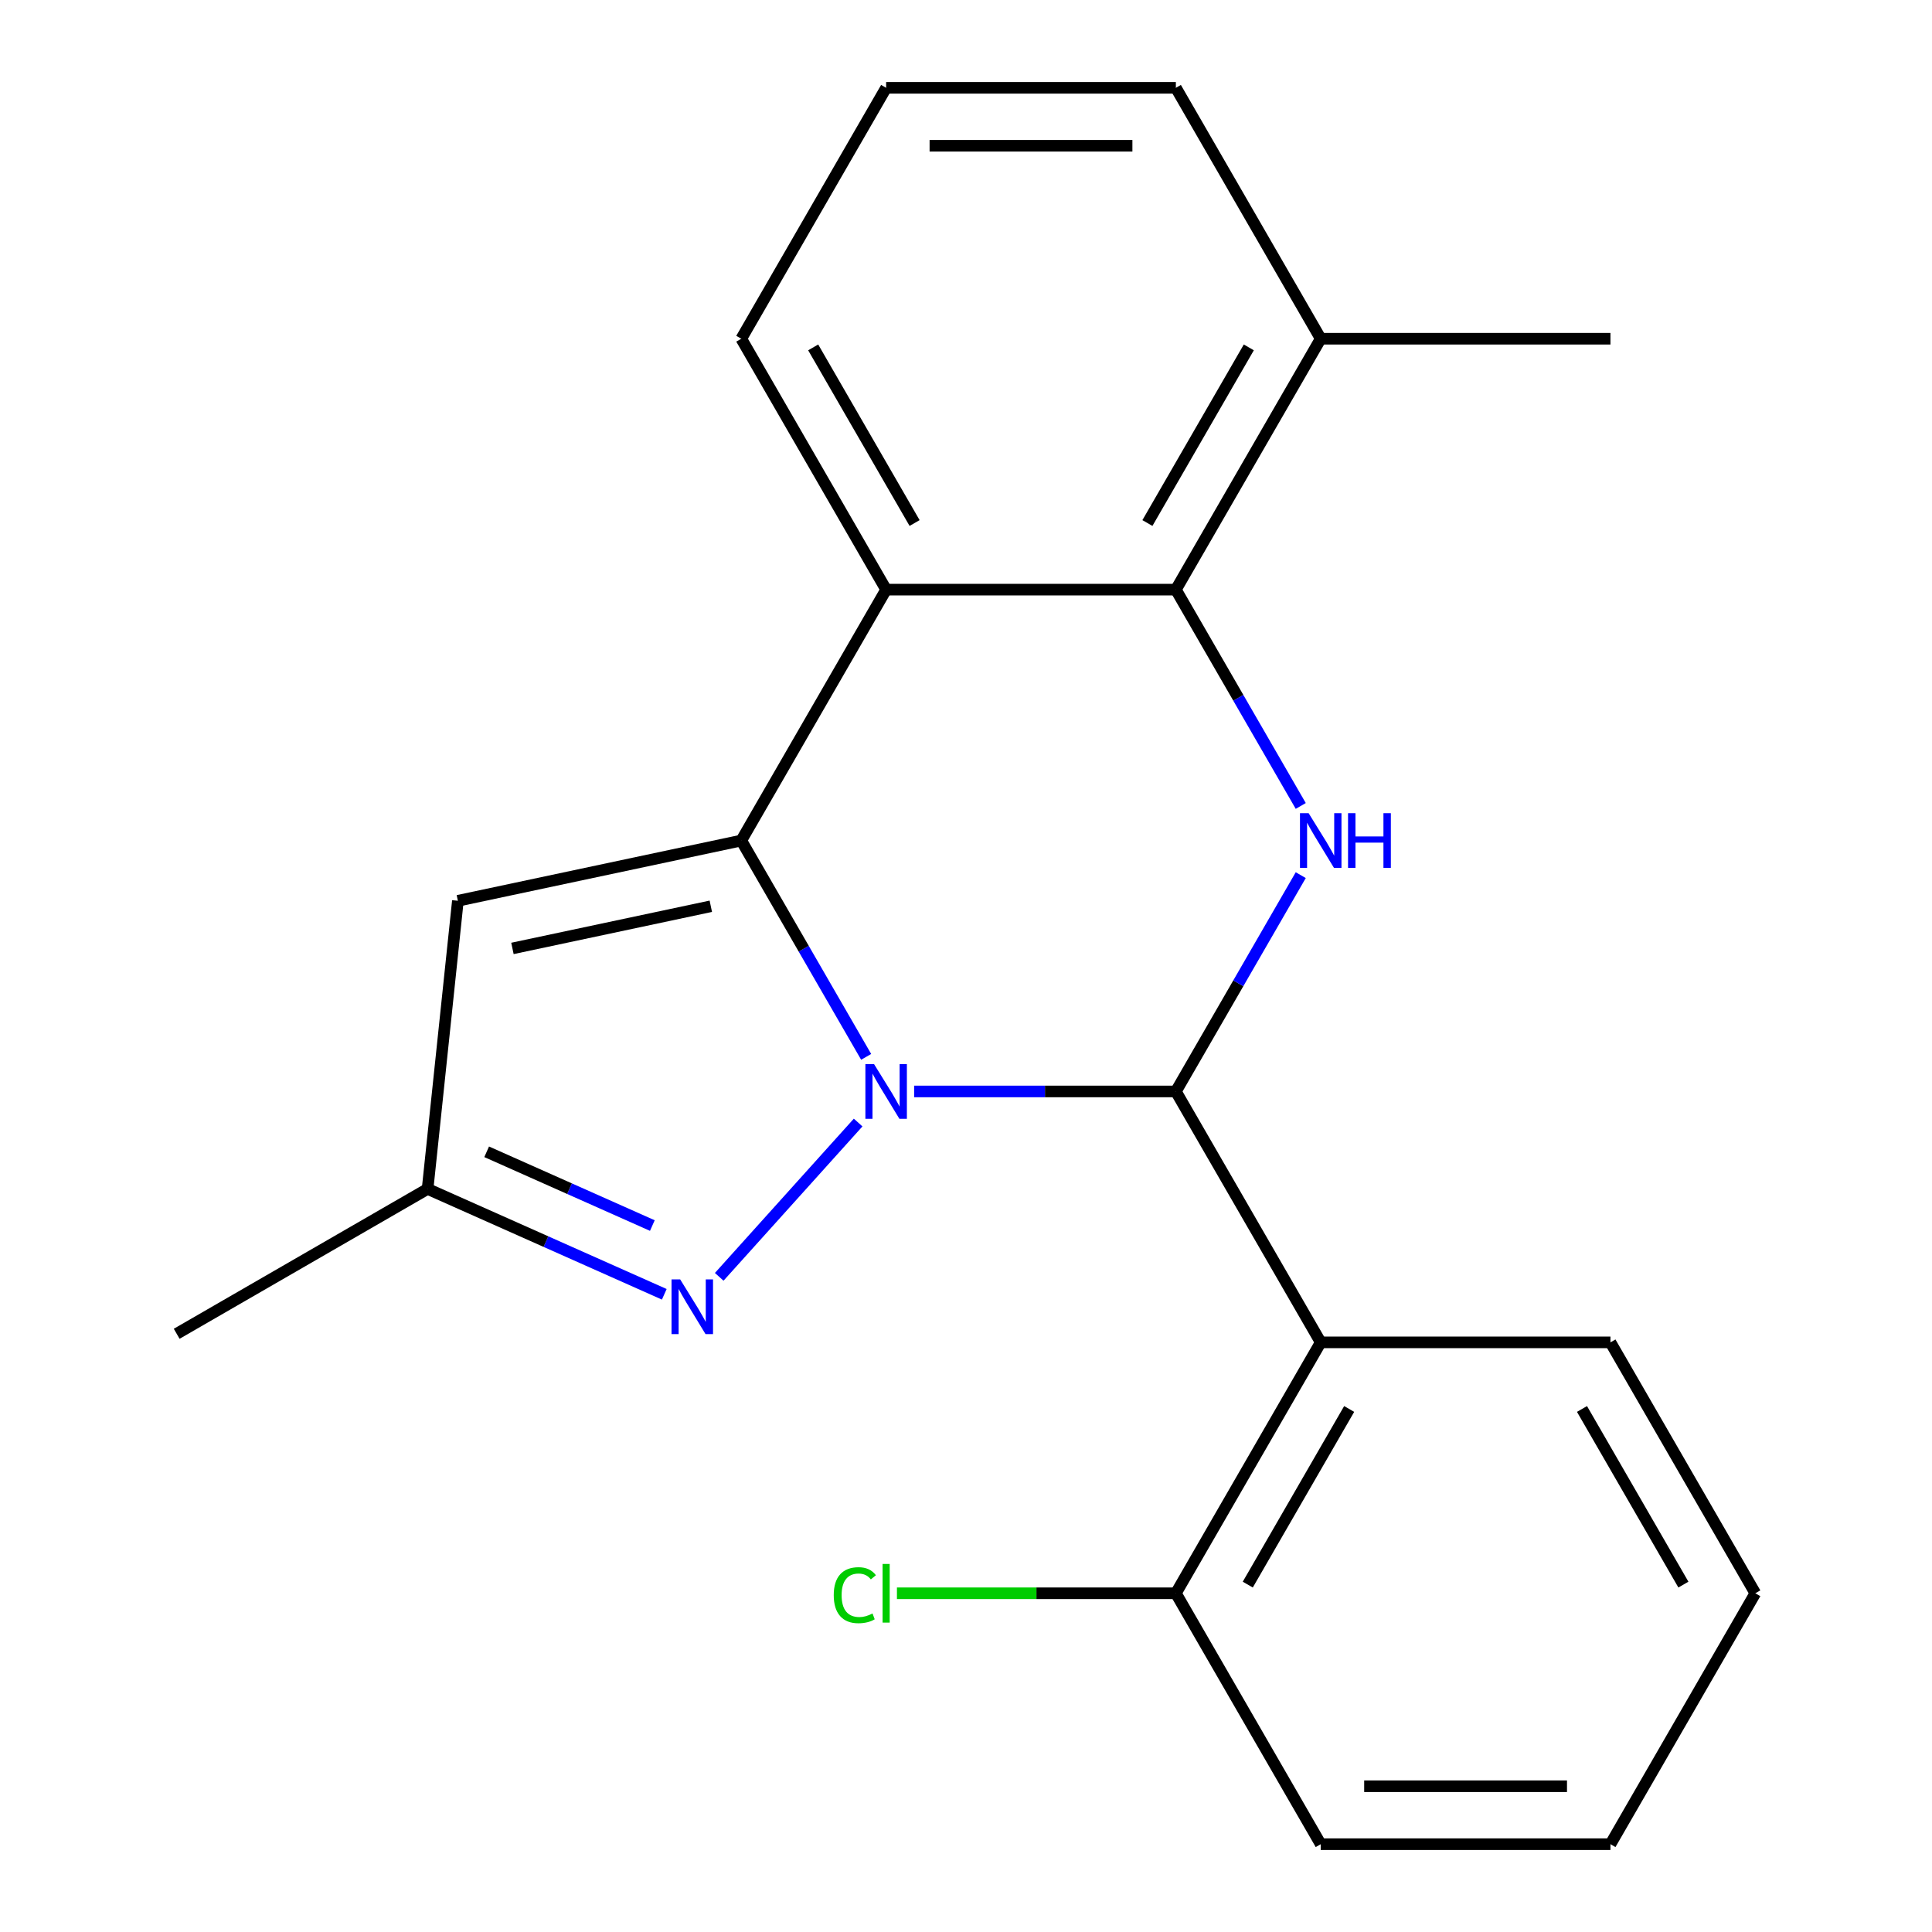<?xml version='1.0' encoding='iso-8859-1'?>
<svg version='1.1' baseProfile='full'
              xmlns='http://www.w3.org/2000/svg'
                      xmlns:rdkit='http://www.rdkit.org/xml'
                      xmlns:xlink='http://www.w3.org/1999/xlink'
                  xml:space='preserve'
width='1000px' height='1000px' viewBox='0 0 1000 1000'>
<!-- END OF HEADER -->
<rect style='opacity:1.0;fill:#FFFFFF;stroke:none' width='1000' height='1000' x='0' y='0'> </rect>
<path class='bond-0' d='M 448.324,547.026 L 416.003,491.045' style='fill:none;fill-rule:evenodd;stroke:#0000FF;stroke-width:6px;stroke-linecap:butt;stroke-linejoin:miter;stroke-opacity:1' />
<path class='bond-0' d='M 416.003,491.045 L 383.683,435.065' style='fill:none;fill-rule:evenodd;stroke:#000000;stroke-width:6px;stroke-linecap:butt;stroke-linejoin:miter;stroke-opacity:1' />
<path class='bond-1' d='M 473.152,564.935 L 540.888,564.935' style='fill:none;fill-rule:evenodd;stroke:#0000FF;stroke-width:6px;stroke-linecap:butt;stroke-linejoin:miter;stroke-opacity:1' />
<path class='bond-1' d='M 540.888,564.935 L 608.624,564.935' style='fill:none;fill-rule:evenodd;stroke:#000000;stroke-width:6px;stroke-linecap:butt;stroke-linejoin:miter;stroke-opacity:1' />
<path class='bond-3' d='M 444.174,581.027 L 372.267,660.887' style='fill:none;fill-rule:evenodd;stroke:#0000FF;stroke-width:6px;stroke-linecap:butt;stroke-linejoin:miter;stroke-opacity:1' />
<path class='bond-4' d='M 383.683,435.065 L 458.663,305.195' style='fill:none;fill-rule:evenodd;stroke:#000000;stroke-width:6px;stroke-linecap:butt;stroke-linejoin:miter;stroke-opacity:1' />
<path class='bond-7' d='M 383.683,435.065 L 236.999,466.244' style='fill:none;fill-rule:evenodd;stroke:#000000;stroke-width:6px;stroke-linecap:butt;stroke-linejoin:miter;stroke-opacity:1' />
<path class='bond-7' d='M 367.916,469.079 L 265.237,490.904' style='fill:none;fill-rule:evenodd;stroke:#000000;stroke-width:6px;stroke-linecap:butt;stroke-linejoin:miter;stroke-opacity:1' />
<path class='bond-2' d='M 608.624,564.935 L 640.945,508.955' style='fill:none;fill-rule:evenodd;stroke:#000000;stroke-width:6px;stroke-linecap:butt;stroke-linejoin:miter;stroke-opacity:1' />
<path class='bond-2' d='M 640.945,508.955 L 673.265,452.974' style='fill:none;fill-rule:evenodd;stroke:#0000FF;stroke-width:6px;stroke-linecap:butt;stroke-linejoin:miter;stroke-opacity:1' />
<path class='bond-6' d='M 608.624,564.935 L 683.605,694.805' style='fill:none;fill-rule:evenodd;stroke:#000000;stroke-width:6px;stroke-linecap:butt;stroke-linejoin:miter;stroke-opacity:1' />
<path class='bond-5' d='M 673.265,417.156 L 640.945,361.175' style='fill:none;fill-rule:evenodd;stroke:#0000FF;stroke-width:6px;stroke-linecap:butt;stroke-linejoin:miter;stroke-opacity:1' />
<path class='bond-5' d='M 640.945,361.175 L 608.624,305.195' style='fill:none;fill-rule:evenodd;stroke:#000000;stroke-width:6px;stroke-linecap:butt;stroke-linejoin:miter;stroke-opacity:1' />
<path class='bond-8' d='M 343.831,669.927 L 282.577,642.655' style='fill:none;fill-rule:evenodd;stroke:#0000FF;stroke-width:6px;stroke-linecap:butt;stroke-linejoin:miter;stroke-opacity:1' />
<path class='bond-8' d='M 282.577,642.655 L 221.323,615.383' style='fill:none;fill-rule:evenodd;stroke:#000000;stroke-width:6px;stroke-linecap:butt;stroke-linejoin:miter;stroke-opacity:1' />
<path class='bond-8' d='M 337.654,634.346 L 294.776,615.256' style='fill:none;fill-rule:evenodd;stroke:#0000FF;stroke-width:6px;stroke-linecap:butt;stroke-linejoin:miter;stroke-opacity:1' />
<path class='bond-8' d='M 294.776,615.256 L 251.898,596.166' style='fill:none;fill-rule:evenodd;stroke:#000000;stroke-width:6px;stroke-linecap:butt;stroke-linejoin:miter;stroke-opacity:1' />
<path class='bond-11' d='M 458.663,305.195 L 383.683,175.325' style='fill:none;fill-rule:evenodd;stroke:#000000;stroke-width:6px;stroke-linecap:butt;stroke-linejoin:miter;stroke-opacity:1' />
<path class='bond-11' d='M 473.39,270.718 L 420.904,179.809' style='fill:none;fill-rule:evenodd;stroke:#000000;stroke-width:6px;stroke-linecap:butt;stroke-linejoin:miter;stroke-opacity:1' />
<path class='bond-22' d='M 458.663,305.195 L 608.624,305.195' style='fill:none;fill-rule:evenodd;stroke:#000000;stroke-width:6px;stroke-linecap:butt;stroke-linejoin:miter;stroke-opacity:1' />
<path class='bond-10' d='M 608.624,305.195 L 683.605,175.325' style='fill:none;fill-rule:evenodd;stroke:#000000;stroke-width:6px;stroke-linecap:butt;stroke-linejoin:miter;stroke-opacity:1' />
<path class='bond-10' d='M 593.897,270.718 L 646.384,179.809' style='fill:none;fill-rule:evenodd;stroke:#000000;stroke-width:6px;stroke-linecap:butt;stroke-linejoin:miter;stroke-opacity:1' />
<path class='bond-9' d='M 683.605,694.805 L 608.624,824.675' style='fill:none;fill-rule:evenodd;stroke:#000000;stroke-width:6px;stroke-linecap:butt;stroke-linejoin:miter;stroke-opacity:1' />
<path class='bond-9' d='M 698.332,729.282 L 645.846,820.191' style='fill:none;fill-rule:evenodd;stroke:#000000;stroke-width:6px;stroke-linecap:butt;stroke-linejoin:miter;stroke-opacity:1' />
<path class='bond-13' d='M 683.605,694.805 L 833.566,694.805' style='fill:none;fill-rule:evenodd;stroke:#000000;stroke-width:6px;stroke-linecap:butt;stroke-linejoin:miter;stroke-opacity:1' />
<path class='bond-21' d='M 236.999,466.244 L 221.323,615.383' style='fill:none;fill-rule:evenodd;stroke:#000000;stroke-width:6px;stroke-linecap:butt;stroke-linejoin:miter;stroke-opacity:1' />
<path class='bond-15' d='M 221.323,615.383 L 91.453,690.364' style='fill:none;fill-rule:evenodd;stroke:#000000;stroke-width:6px;stroke-linecap:butt;stroke-linejoin:miter;stroke-opacity:1' />
<path class='bond-12' d='M 608.624,824.675 L 536.438,824.675' style='fill:none;fill-rule:evenodd;stroke:#000000;stroke-width:6px;stroke-linecap:butt;stroke-linejoin:miter;stroke-opacity:1' />
<path class='bond-12' d='M 536.438,824.675 L 464.252,824.675' style='fill:none;fill-rule:evenodd;stroke:#00CC00;stroke-width:6px;stroke-linecap:butt;stroke-linejoin:miter;stroke-opacity:1' />
<path class='bond-17' d='M 608.624,824.675 L 683.605,954.545' style='fill:none;fill-rule:evenodd;stroke:#000000;stroke-width:6px;stroke-linecap:butt;stroke-linejoin:miter;stroke-opacity:1' />
<path class='bond-16' d='M 683.605,175.325 L 608.624,45.455' style='fill:none;fill-rule:evenodd;stroke:#000000;stroke-width:6px;stroke-linecap:butt;stroke-linejoin:miter;stroke-opacity:1' />
<path class='bond-18' d='M 683.605,175.325 L 833.566,175.325' style='fill:none;fill-rule:evenodd;stroke:#000000;stroke-width:6px;stroke-linecap:butt;stroke-linejoin:miter;stroke-opacity:1' />
<path class='bond-14' d='M 383.683,175.325 L 458.663,45.455' style='fill:none;fill-rule:evenodd;stroke:#000000;stroke-width:6px;stroke-linecap:butt;stroke-linejoin:miter;stroke-opacity:1' />
<path class='bond-19' d='M 833.566,694.805 L 908.547,824.675' style='fill:none;fill-rule:evenodd;stroke:#000000;stroke-width:6px;stroke-linecap:butt;stroke-linejoin:miter;stroke-opacity:1' />
<path class='bond-19' d='M 818.839,729.282 L 871.326,820.191' style='fill:none;fill-rule:evenodd;stroke:#000000;stroke-width:6px;stroke-linecap:butt;stroke-linejoin:miter;stroke-opacity:1' />
<path class='bond-24' d='M 458.663,45.455 L 608.624,45.455' style='fill:none;fill-rule:evenodd;stroke:#000000;stroke-width:6px;stroke-linecap:butt;stroke-linejoin:miter;stroke-opacity:1' />
<path class='bond-24' d='M 481.157,75.447 L 586.13,75.447' style='fill:none;fill-rule:evenodd;stroke:#000000;stroke-width:6px;stroke-linecap:butt;stroke-linejoin:miter;stroke-opacity:1' />
<path class='bond-23' d='M 683.605,954.545 L 833.566,954.545' style='fill:none;fill-rule:evenodd;stroke:#000000;stroke-width:6px;stroke-linecap:butt;stroke-linejoin:miter;stroke-opacity:1' />
<path class='bond-23' d='M 706.099,924.553 L 811.072,924.553' style='fill:none;fill-rule:evenodd;stroke:#000000;stroke-width:6px;stroke-linecap:butt;stroke-linejoin:miter;stroke-opacity:1' />
<path class='bond-20' d='M 908.547,824.675 L 833.566,954.545' style='fill:none;fill-rule:evenodd;stroke:#000000;stroke-width:6px;stroke-linecap:butt;stroke-linejoin:miter;stroke-opacity:1' />
<path  class='atom-0' d='M 452.403 550.775
L 461.683 565.775
Q 462.603 567.255, 464.083 569.935
Q 465.563 572.615, 465.643 572.775
L 465.643 550.775
L 469.403 550.775
L 469.403 579.095
L 465.523 579.095
L 455.563 562.695
Q 454.403 560.775, 453.163 558.575
Q 451.963 556.375, 451.603 555.695
L 451.603 579.095
L 447.923 579.095
L 447.923 550.775
L 452.403 550.775
' fill='#0000FF'/>
<path  class='atom-3' d='M 677.345 420.905
L 686.625 435.905
Q 687.545 437.385, 689.025 440.065
Q 690.505 442.745, 690.585 442.905
L 690.585 420.905
L 694.345 420.905
L 694.345 449.225
L 690.465 449.225
L 680.505 432.825
Q 679.345 430.905, 678.105 428.705
Q 676.905 426.505, 676.545 425.825
L 676.545 449.225
L 672.865 449.225
L 672.865 420.905
L 677.345 420.905
' fill='#0000FF'/>
<path  class='atom-3' d='M 697.745 420.905
L 701.585 420.905
L 701.585 432.945
L 716.065 432.945
L 716.065 420.905
L 719.905 420.905
L 719.905 449.225
L 716.065 449.225
L 716.065 436.145
L 701.585 436.145
L 701.585 449.225
L 697.745 449.225
L 697.745 420.905
' fill='#0000FF'/>
<path  class='atom-4' d='M 352.06 662.218
L 361.34 677.218
Q 362.26 678.698, 363.74 681.378
Q 365.22 684.058, 365.3 684.218
L 365.3 662.218
L 369.06 662.218
L 369.06 690.538
L 365.18 690.538
L 355.22 674.138
Q 354.06 672.218, 352.82 670.018
Q 351.62 667.818, 351.26 667.138
L 351.26 690.538
L 347.58 690.538
L 347.58 662.218
L 352.06 662.218
' fill='#0000FF'/>
<path  class='atom-13' d='M 431.543 825.655
Q 431.543 818.615, 434.823 814.935
Q 438.143 811.215, 444.423 811.215
Q 450.263 811.215, 453.383 815.335
L 450.743 817.495
Q 448.463 814.495, 444.423 814.495
Q 440.143 814.495, 437.863 817.375
Q 435.623 820.215, 435.623 825.655
Q 435.623 831.255, 437.943 834.135
Q 440.303 837.015, 444.863 837.015
Q 447.983 837.015, 451.623 835.135
L 452.743 838.135
Q 451.263 839.095, 449.023 839.655
Q 446.783 840.215, 444.303 840.215
Q 438.143 840.215, 434.823 836.455
Q 431.543 832.695, 431.543 825.655
' fill='#00CC00'/>
<path  class='atom-13' d='M 456.823 809.495
L 460.503 809.495
L 460.503 839.855
L 456.823 839.855
L 456.823 809.495
' fill='#00CC00'/>
</svg>
